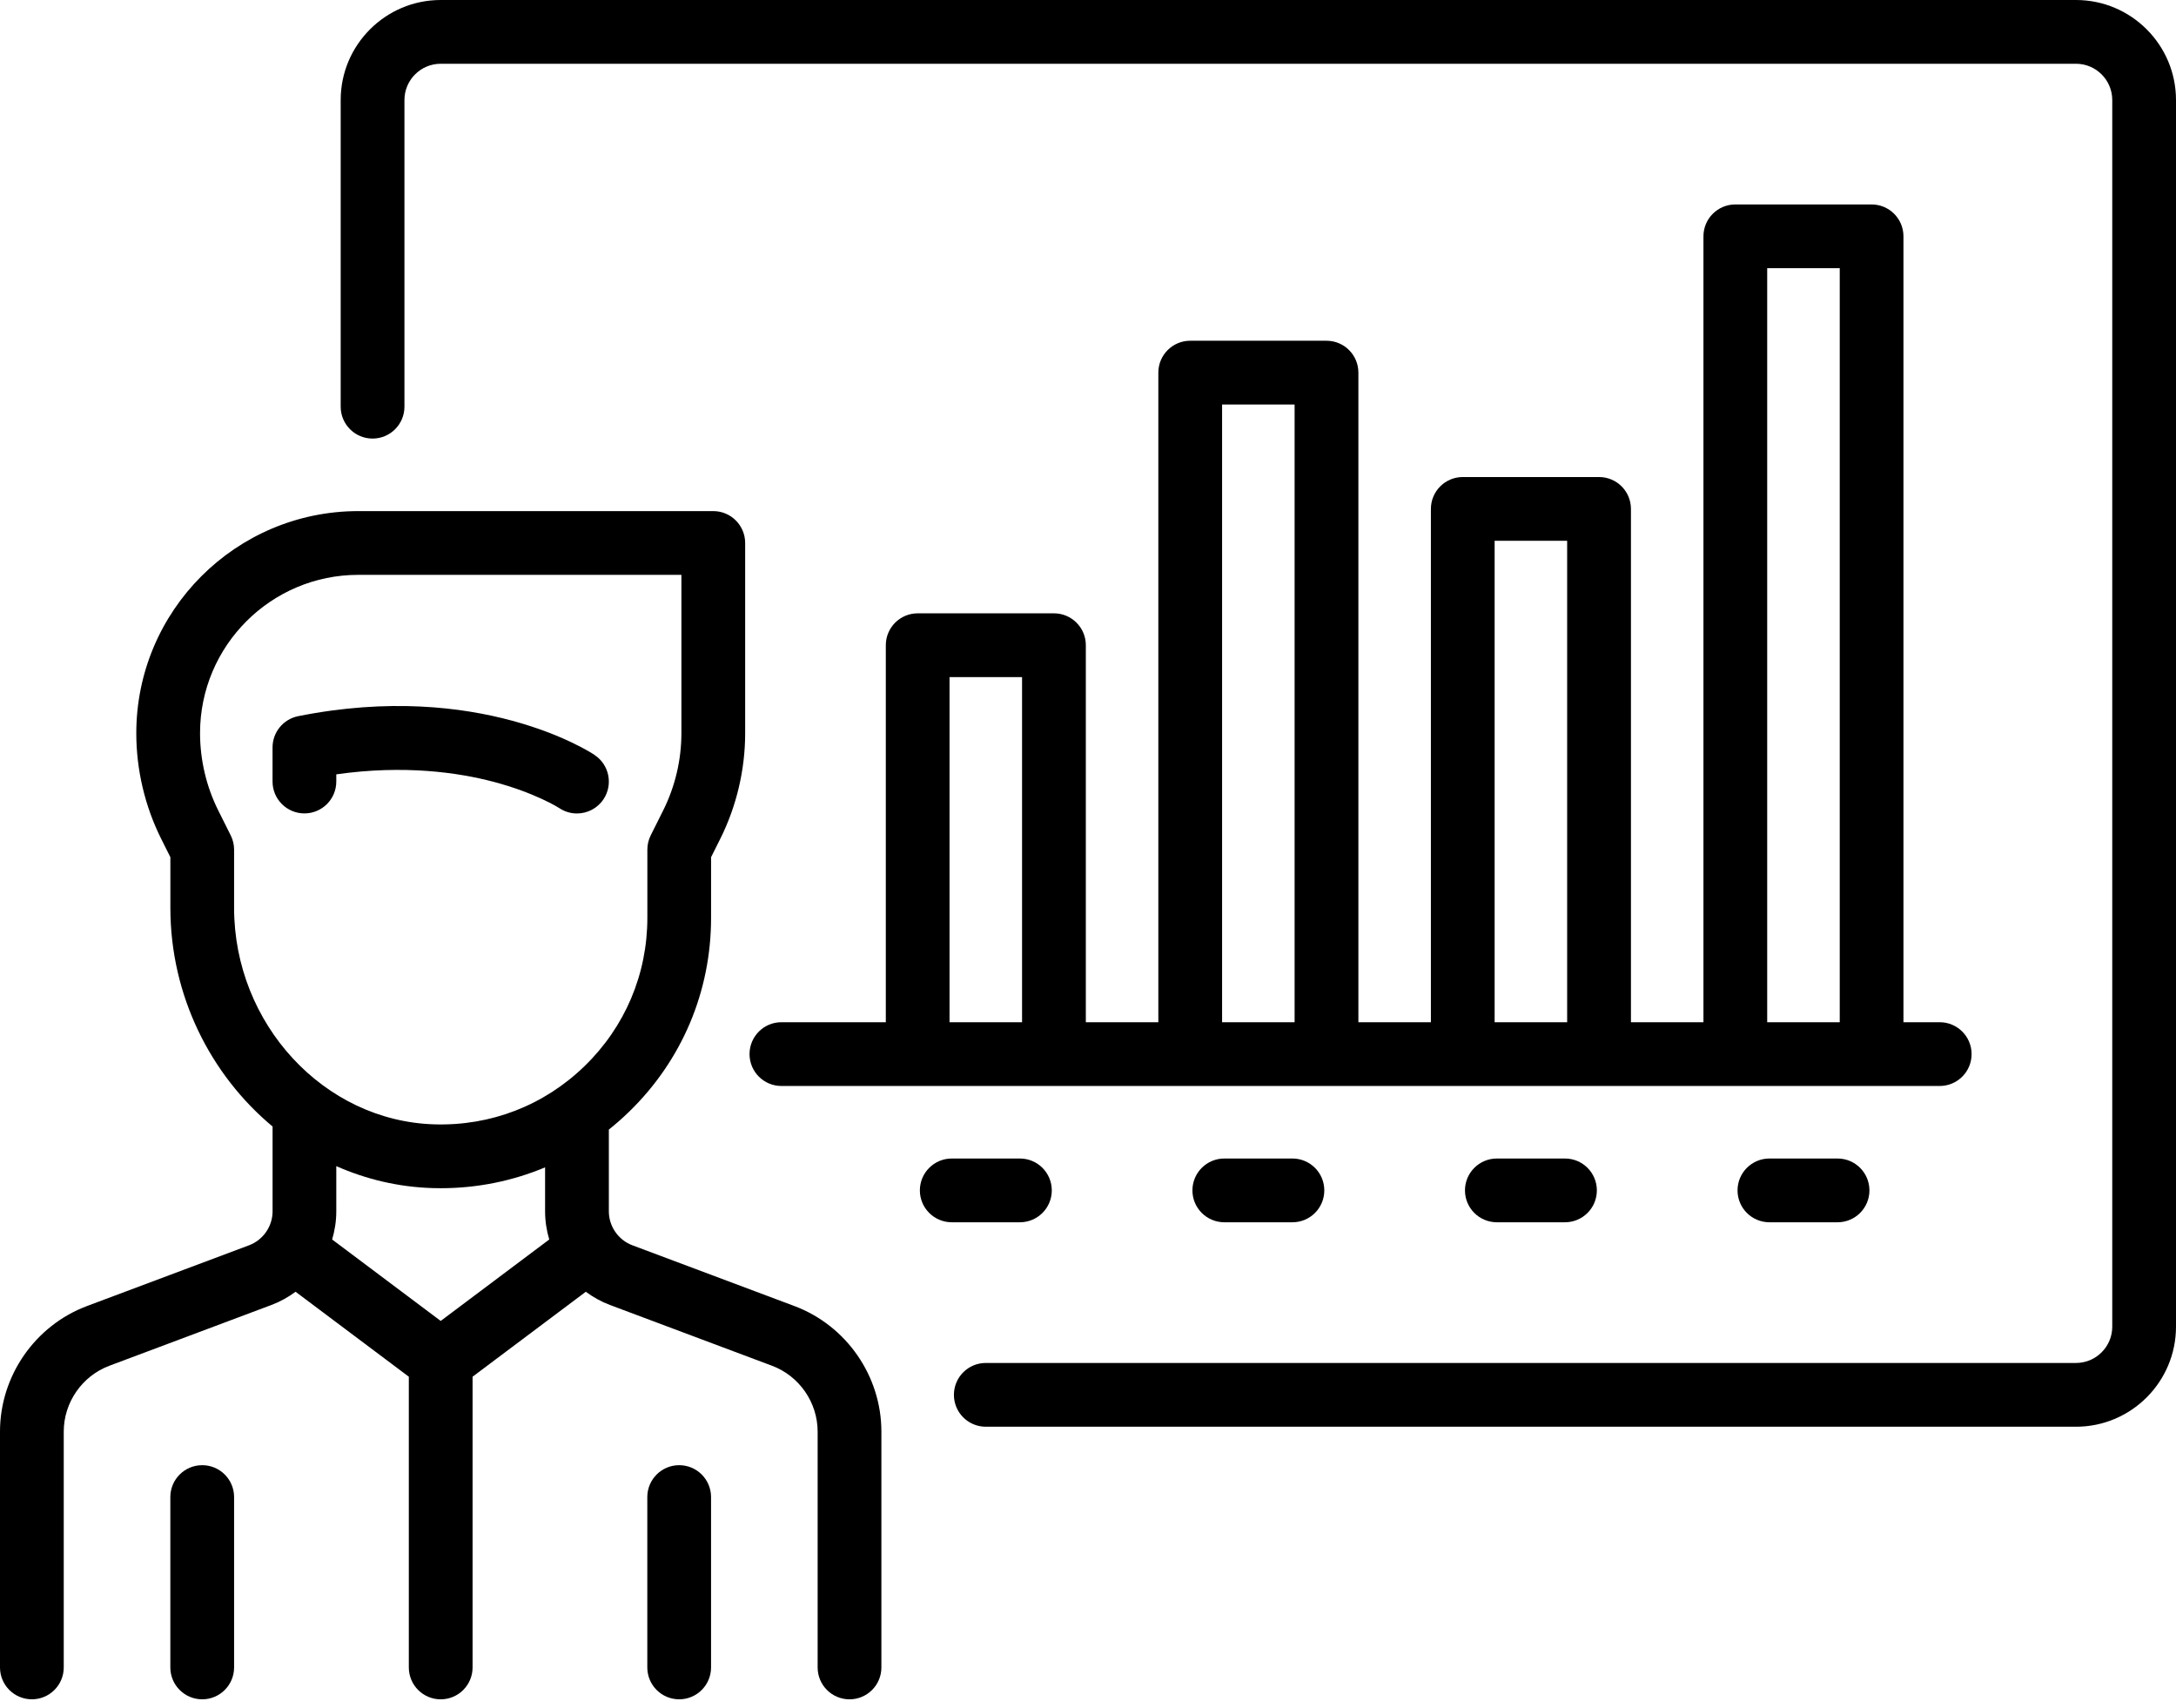 <svg width="200" height="157" viewBox="0 0 200 157" fill="none" xmlns="http://www.w3.org/2000/svg">
<path d="M54.656 69.381C54.231 69.098 44.061 62.484 27.405 65.814C26.036 66.088 25.05 67.291 25.05 68.687V71.82C25.05 73.437 26.362 74.75 27.98 74.75C29.598 74.75 30.909 73.437 30.909 71.82V71.16C37.185 70.265 42.152 71 45.339 71.84C49.191 72.853 51.359 74.232 51.418 74.27C51.914 74.598 52.474 74.755 53.027 74.755C53.975 74.755 54.904 74.296 55.468 73.45C56.366 72.102 56.002 70.284 54.656 69.388V69.381Z" fill="black"/>
<path d="M73.014 120.021L58.123 114.438C56.829 113.952 55.96 112.698 55.96 111.316V103.805C56.598 103.296 57.215 102.754 57.809 102.178C62.676 97.456 65.356 91.122 65.356 84.344V78.773L66.196 77.096C67.696 74.096 68.489 70.737 68.489 67.384V49.899C68.489 48.282 67.176 46.969 65.559 46.969H32.93C21.68 46.969 12.527 56.122 12.527 67.384C12.527 70.738 13.32 74.097 14.82 77.096L15.659 78.773V83.425C15.659 91.483 19.345 98.769 25.053 103.523V111.316C25.053 112.698 24.184 113.952 22.891 114.438L7.996 120.021C3.214 121.815 0 126.452 0 131.56V153.232C0 154.85 1.311 156.161 2.93 156.161C4.548 156.161 5.859 154.85 5.859 153.232V131.56C5.859 128.881 7.545 126.449 10.054 125.508L24.945 119.924C25.751 119.621 26.493 119.206 27.166 118.708L37.576 126.516V153.233C37.576 154.851 38.887 156.163 40.505 156.163C42.124 156.163 43.435 154.851 43.435 153.233V126.516L53.844 118.708C54.516 119.207 55.259 119.622 56.065 119.924L70.956 125.508C73.465 126.45 75.151 128.882 75.151 131.561V153.233C75.151 154.85 76.462 156.163 78.081 156.163C79.7 156.163 81.01 154.85 81.01 153.233V131.561C81.01 126.452 77.797 121.815 73.014 120.022L73.014 120.021ZM40.505 121.389L30.527 113.905C30.773 113.077 30.909 112.207 30.909 111.317V107.164C33.647 108.372 36.625 109.087 39.743 109.181C40.001 109.189 40.257 109.193 40.514 109.193C43.86 109.193 47.102 108.532 50.1 107.277V111.317C50.1 112.207 50.236 113.077 50.482 113.906L40.505 121.39V121.389ZM53.728 97.972C50.011 101.582 45.113 103.484 39.918 103.324C29.774 103.023 21.516 94.093 21.516 83.425V78.081C21.516 77.626 21.41 77.179 21.207 76.771L20.059 74.475C18.965 72.284 18.387 69.831 18.387 67.37C18.387 59.35 24.91 52.827 32.93 52.827H62.629V67.382C62.629 69.831 62.051 72.28 60.957 74.472L59.809 76.766C59.606 77.173 59.5 77.621 59.5 78.076V84.338C59.5 89.518 57.452 94.358 53.734 97.966L53.728 97.972Z" fill="black"/>
<path d="M18.586 134.646C16.968 134.646 15.656 135.958 15.656 137.576V153.232C15.656 154.85 16.968 156.162 18.586 156.162C20.204 156.162 21.516 154.85 21.516 153.232V137.576C21.516 135.958 20.205 134.646 18.586 134.646ZM62.425 134.646C60.806 134.646 59.495 135.958 59.495 137.576V153.232C59.495 154.85 60.806 156.162 62.425 156.162C64.043 156.162 65.354 154.85 65.354 153.232V137.576C65.354 135.958 64.043 134.646 62.425 134.646ZM190.807 0H40.505C35.437 0 31.313 4.124 31.313 9.192V37.373C31.313 38.991 32.626 40.303 34.243 40.303C35.86 40.303 37.173 38.991 37.173 37.373V9.192C37.173 7.354 38.669 5.859 40.506 5.859H190.809C192.646 5.859 194.141 7.355 194.141 9.192V121.919C194.141 123.757 192.646 125.252 190.808 125.252H90.606C88.987 125.252 87.676 126.564 87.676 128.182C87.676 129.8 88.987 131.112 90.606 131.112H190.808C195.877 131.112 200 126.988 200 121.919V9.193C200 4.123 195.876 0 190.808 0H190.807Z" fill="black"/>
<path d="M178.282 93.939H174.95V21.717C174.95 20.099 173.641 18.788 172.02 18.788H159.496C157.879 18.788 156.567 20.099 156.567 21.717V93.939H149.903V46.768C149.903 45.15 148.594 43.838 146.973 43.838H134.446C132.829 43.838 131.516 45.15 131.516 46.768V93.939H124.852V34.243C124.852 32.625 123.542 31.313 121.922 31.313H109.395C107.778 31.313 106.465 32.625 106.465 34.243V93.939H99.801V59.293C99.801 57.675 98.49 56.363 96.871 56.363H84.347C82.728 56.363 81.417 57.675 81.417 59.293V93.939H71.82C70.202 93.939 68.891 95.25 68.891 96.868C68.891 98.486 70.202 99.798 71.82 99.798H178.283C179.901 99.798 181.213 98.487 181.213 96.868C181.213 95.251 179.901 93.939 178.283 93.939L178.282 93.939ZM93.939 93.939H87.273V62.223H93.939V93.939V93.939ZM118.989 93.939H112.324V37.172H118.989V93.938V93.939ZM144.04 93.939H137.374V49.698H144.04V93.939H144.04ZM169.09 93.939H162.426V24.646H169.094V93.938L169.09 93.939ZM168.891 106.464H162.629C161.012 106.464 159.7 107.776 159.7 109.394C159.7 111.012 161.012 112.323 162.629 112.323H168.894C170.512 112.323 171.823 111.012 171.823 109.394C171.823 107.776 170.512 106.464 168.894 106.464H168.891ZM118.789 106.464H112.528C110.911 106.464 109.598 107.776 109.598 109.394C109.598 111.012 110.911 112.323 112.528 112.323H118.789C120.41 112.323 121.719 111.012 121.719 109.394C121.719 107.776 120.41 106.464 118.789 106.464V106.464ZM143.84 106.464H137.578C135.96 106.464 134.648 107.776 134.648 109.394C134.648 111.012 135.96 112.323 137.578 112.323H143.841C145.459 112.323 146.77 111.012 146.77 109.394C146.77 107.776 145.459 106.464 143.841 106.464H143.84ZM93.739 106.464H87.477C85.86 106.464 84.547 107.776 84.547 109.394C84.547 111.012 85.86 112.323 87.477 112.323H93.743C95.36 112.323 96.672 111.012 96.672 109.394C96.672 107.776 95.36 106.464 93.743 106.464H93.739Z" fill="black"/>
</svg>
